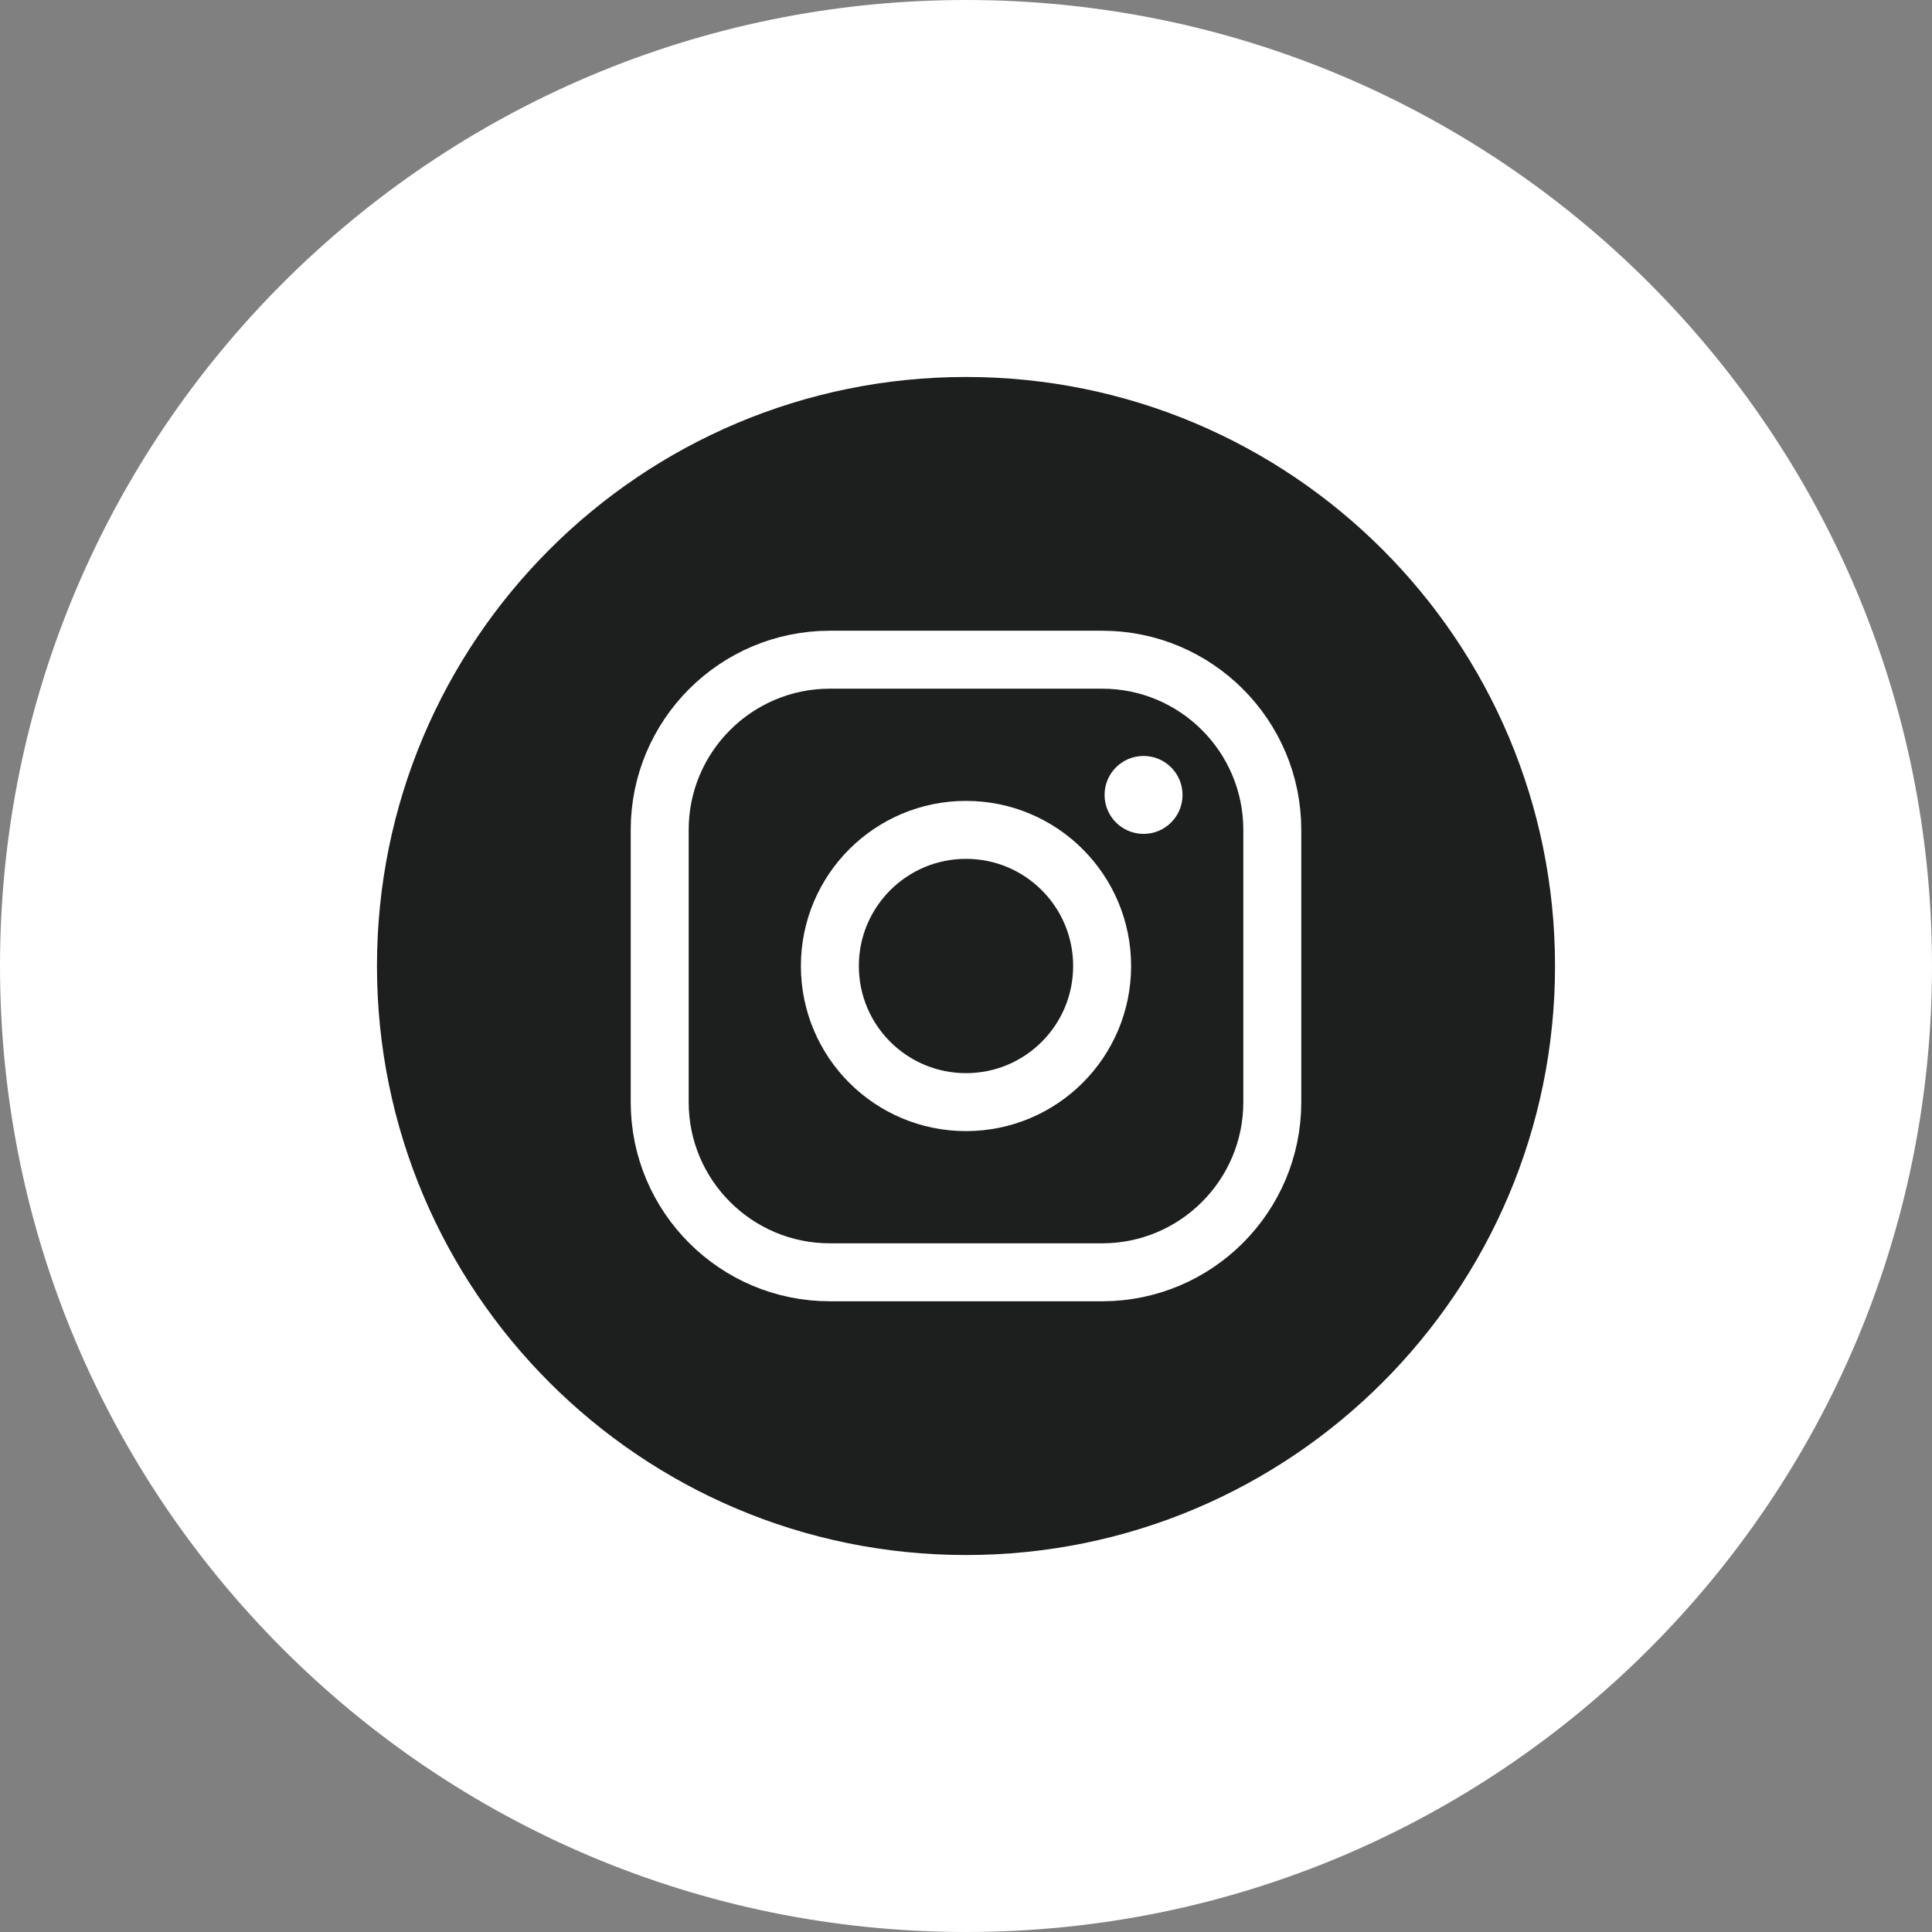 <svg width="50" height="50" viewBox="0 0 50 50" fill="none" xmlns="http://www.w3.org/2000/svg">
<rect x="0" y="0" width="50" height="50" fill="#808080" stroke="none"/>
<g clip-path="url(#clip0_396_405)">
<path d="M25 50C38.807 50 50 38.807 50 25C50 11.193 38.807 0 25 0C11.193 0 0 11.193 0 25C0 38.807 11.193 50 25 50Z" fill="white"/>
<path d="M25 40.244C33.419 40.244 40.244 33.419 40.244 25C40.244 16.581 33.419 9.756 25 9.756C16.581 9.756 9.756 16.581 9.756 25C9.756 33.419 16.581 40.244 25 40.244Z" fill="#1D1E1E"/>
<path d="M29.595 21.581C30.152 21.581 30.604 21.13 30.604 20.572C30.604 20.015 30.152 19.564 29.595 19.564C29.038 19.564 28.586 20.015 28.586 20.572C28.586 21.13 29.038 21.581 29.595 21.581Z" fill="white"/>
<path d="M28.523 17.073C30.954 17.073 32.927 19.046 32.927 21.477V28.523C32.927 30.954 30.954 32.927 28.523 32.927H21.477C19.047 32.927 17.073 30.954 17.073 28.523V21.477C17.073 19.046 19.047 17.073 21.477 17.073H25H28.523Z" stroke="white" stroke-width="1.5" stroke-linecap="round" stroke-linejoin="round"/>
<path d="M25 21.477C26.947 21.477 28.523 23.054 28.523 25C28.523 26.947 26.947 28.523 25 28.523C23.054 28.523 21.477 26.947 21.477 25C21.477 23.054 23.054 21.477 25 21.477Z" stroke="white" stroke-width="1.5" stroke-linecap="round" stroke-linejoin="round"/>
</g>
<defs>
<clipPath id="clip0_396_405">
<rect width="50" height="50" fill="white"/>
</clipPath>
</defs>
</svg>
